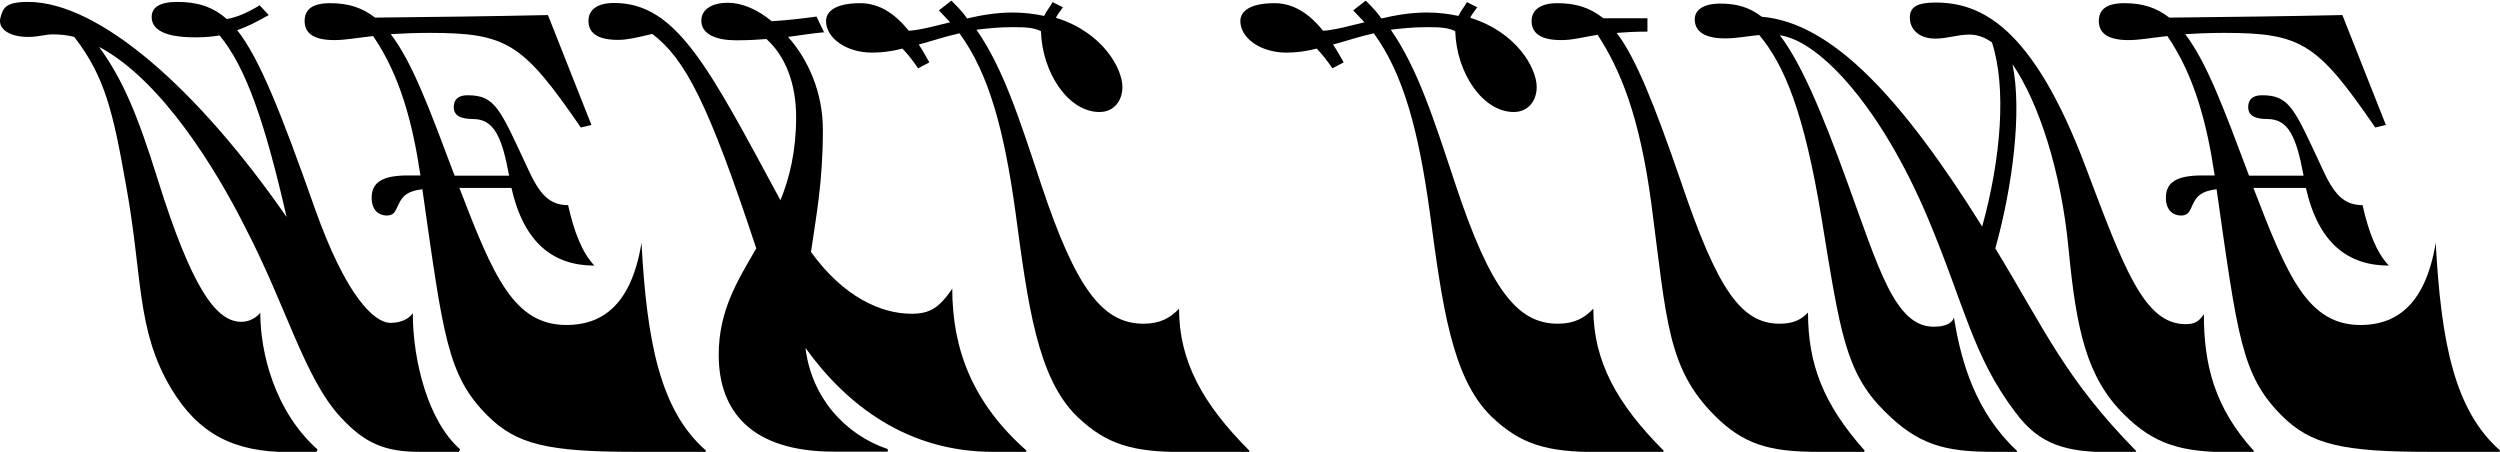 <?xml version="1.0" encoding="UTF-8"?><svg xmlns="http://www.w3.org/2000/svg" viewBox="0 0 117.85 21.3"><g id="a"/><g id="b"><g id="c"><g><path d="M12.67,.71c-.56,.31-1.02,.56-1.49,.71,1.05,1.33,2.05,3.84,3.66,8.4,1.46,4.12,2.79,5.4,3.57,5.4,.5,0,.87-.19,1.05-.46,0,2.29,.74,5.12,2.23,6.42l-.06,.12h-1.83c-1.67,0-2.6-.4-3.75-1.64-1.71-1.86-2.54-5.21-4.53-9.02-1.33-2.64-3.91-6.88-6.85-8.43,1.15,1.58,1.83,3.26,2.76,6.23,1.61,5.15,2.76,6.73,3.94,6.73,.59,0,.9-.43,.9-.43,0,1.89,.68,4.65,2.7,6.45l-.06,.12h-1.3c-2.57,0-4.25-.84-5.55-3.01-1.64-2.76-1.33-5.24-2.11-9.52-.62-3.5-.99-5.15-2.45-7.04-.34-.09-.68-.12-1.02-.12s-.65,.12-1.15,.12C.39,1.74-.11,1.33,.02,.84,.14,.37,.27,.09,1.32,.09,4.67,.09,9.32,4.19,13.51,10.23c-1.02-4.46-1.92-7.07-3.16-8.56-.34,.06-.71,.09-1.15,.09-1.64,0-2.05-.47-2.05-.96,0-.43,.34-.71,1.21-.71,.93,0,1.67,.22,2.33,.81,.5-.09,.99-.31,1.55-.65l.43,.46Z"/><path d="M21.66,8.87c1.61,4.19,2.57,6.45,5.05,6.45,1.55,0,3.04-.81,3.53-3.88,.25,4.65,.87,7.91,3.04,9.8l-.03,.06h-3.32c-4.09,0-5.58-.34-6.95-1.71-1.89-1.89-2.08-3.72-3.07-10.67-.71,.09-.93,.31-1.12,.71-.16,.34-.22,.53-.56,.53s-.71-.22-.71-.84c0-.74,.53-1.05,1.71-1.05h.59c-.37-2.48-.96-4.71-2.23-6.57-.81,.09-1.33,.19-1.83,.19-1.12,0-1.4-.43-1.4-.9,0-.53,.34-.84,1.21-.84s1.52,.22,2.11,.68c2.73-.03,5.43-.06,8.15-.12l2.05,5.18-.5,.12c-2.73-3.97-3.47-4.46-7.13-4.46-.71,0-1.33,.03-1.83,.06,1.02,1.33,1.83,3.53,3.01,6.67h2.57c-.34-1.83-.71-2.67-1.71-2.67-.56,0-.9-.15-.9-.56,0-.37,.22-.56,.65-.56,1.3,0,1.52,.62,2.82,3.41,.56,1.24,1.02,1.77,1.92,1.77,.28,1.24,.65,2.23,1.24,2.85-1.92,0-3.32-1.05-3.91-3.66h-2.48Z"/><path d="M38.86,1.52c-.68,.06-1.15,.15-1.71,.22,.96,1.08,1.64,2.63,1.64,4.37,0,2.48-.31,4.03-.56,5.77,1.55,2.14,3.32,2.91,4.74,2.91,.87,0,1.3-.28,1.92-1.18,0,2.85,.96,5.39,3.5,7.63l-.03,.06h-1.55c-4,0-6.88-2.17-8.84-4.9,.28,2.33,1.86,4.09,3.88,4.77v.12h-2.54c-3.91,0-5.43-1.92-5.43-4.56,0-2.08,.87-3.47,1.77-5.02-2.26-6.85-3.35-8.93-4.9-10.11-.81,.19-1.21,.28-1.61,.28-1.12,0-1.4-.43-1.4-.9,0-.53,.43-.84,1.21-.84,2.95,0,4.46,3.04,7.84,9.3,.43-1.05,.74-2.33,.74-3.91s-.5-2.88-1.4-3.69c-.4,.03-.87,.06-1.43,.06-.87,0-1.64-.25-1.64-.93,0-.56,.56-.84,1.24-.84s1.4,.31,2.08,.87c.9-.06,1.36-.12,2.11-.22l.34,.71Z"/><path d="M50.12,.31c-.12,.22-.25,.31-.34,.53,2.2,.68,3.13,2.39,3.13,3.26,0,.65-.4,1.18-1.08,1.18-1.46,0-2.7-1.83-2.76-3.81-.31-.16-.68-.19-1.33-.19s-1.18,.06-1.71,.12c1.27,1.83,2.01,4.16,3.04,7.26,1.67,5.05,2.95,6.6,4.84,6.6,.78,0,1.27-.28,1.67-.71,0,2.48,1.12,4.5,3.32,6.7l-.03,.06h-3.07c-2.39,0-3.63-.34-5.02-1.67-1.89-1.83-2.33-5.33-2.91-9.64-.53-3.84-1.24-6.51-2.64-8.43-.71,.16-1.33,.37-1.92,.53,.19,.28,.34,.56,.5,.84l-.53,.28c-.25-.37-.5-.68-.74-.93-.46,.12-.93,.19-1.43,.19-1.21,0-2.17-.68-2.17-1.49,0-.46,.46-.84,1.61-.84,.93,0,1.67,.53,2.29,1.3,.53-.03,1.21-.22,1.95-.4-.19-.19-.34-.37-.53-.56l.59-.46c.28,.28,.53,.53,.74,.84,.68-.16,1.4-.28,2.14-.28,.53,0,1.02,.06,1.49,.16,.12-.25,.28-.43,.4-.65l.5,.25Z"/><path d="M69.65,.31c-.12,.22-.25,.31-.34,.53,2.2,.68,3.13,2.39,3.13,3.26,0,.65-.4,1.18-1.08,1.18-1.46,0-2.7-1.83-2.76-3.81-.31-.16-.68-.19-1.33-.19s-1.18,.06-1.71,.12c1.27,1.83,2.01,4.16,3.04,7.26,1.67,5.05,2.95,6.6,4.84,6.6,.78,0,1.27-.28,1.67-.71,0,2.48,1.12,4.5,3.32,6.7l-.03,.06h-3.07c-2.39,0-3.63-.34-5.02-1.67-1.89-1.83-2.33-5.33-2.91-9.64-.53-3.84-1.24-6.51-2.64-8.43-.71,.16-1.33,.37-1.92,.53,.19,.28,.34,.56,.5,.84l-.53,.28c-.25-.37-.5-.68-.74-.93-.46,.12-.93,.19-1.43,.19-1.21,0-2.17-.68-2.17-1.49,0-.46,.46-.84,1.61-.84,.93,0,1.67,.53,2.29,1.3,.53-.03,1.21-.22,1.95-.4-.19-.19-.34-.37-.53-.56l.59-.46c.28,.28,.53,.53,.74,.84,.68-.16,1.4-.28,2.14-.28,.53,0,1.02,.06,1.49,.16,.12-.25,.28-.43,.4-.65l.5,.25Z"/><path d="M77.67,1.49c-.59,0-1.05,.03-1.46,.06,.9,1.18,1.77,3.35,3.04,7.04,1.71,5.05,2.82,6.67,4.65,6.67,.62,0,1.02-.19,1.33-.53,0,2.42,.71,4.31,2.67,6.51l-.03,.06h-2.2c-2.29,0-3.5-.37-4.84-1.71-2.23-2.23-2.26-4.46-2.98-9.95-.56-4.22-1.49-6.39-2.54-8-.74,.12-1.18,.25-1.71,.25-1.12,0-1.4-.43-1.4-.9,0-.53,.43-.84,1.21-.84,.84,0,1.52,.19,2.17,.71h2.08v.62Z"/><path d="M93.98,21.3c-2.33,0-3.57-.34-5.15-1.92-1.83-1.83-2.08-3.69-2.95-9.02-.84-5.12-1.77-7.29-2.95-8.71-.62,.06-1.05,.16-1.61,.16-1.15,0-1.43-.46-1.43-.9,0-.4,.34-.74,1.21-.74,.74,0,1.36,.16,1.95,.62,3.29,.28,6.57,3.78,10.39,9.89,.9-3.26,1.15-6.57,.46-8.68-.34-.25-.71-.37-1.05-.37-.59,0-1.05,.19-1.61,.19-.81,0-1.21-.46-1.21-.99,0-.5,.34-.71,1.21-.71,2.14,0,4.59,1.12,7.1,7.81,1.77,4.68,2.73,7.35,4.68,7.35,.4,0,.62-.09,.87-.47,0,2.39,.5,4.4,2.36,6.45l-.03,.06h-.99c-2.36,0-3.66-.34-5.12-1.8-1.74-1.74-2.23-3.94-2.6-7.81-.34-3.6-1.4-6.88-2.64-8.68,.46,2.23,0,5.77-.81,8.68,2.36,3.88,3.29,6.14,6.64,9.55l-.03,.06h-1.08c-2.2,0-3.44-.34-4.59-1.89-2.02-2.67-2.39-5.05-4.12-9.15-2.17-5.15-5.05-8.34-6.98-8.62,.93,1.21,1.89,3.35,3.19,6.95,1.46,4,2.23,6.79,4.06,6.79,.43,0,.84-.09,.96-.43,.34,2.14,1.05,4.5,2.98,6.29l-.03,.06h-1.08Z"/><path d="M106.23,8.87c1.61,4.19,2.57,6.45,5.05,6.45,1.55,0,3.04-.81,3.54-3.88,.25,4.65,.87,7.91,3.04,9.8l-.03,.06h-3.32c-4.09,0-5.58-.34-6.95-1.71-1.89-1.89-2.08-3.72-3.07-10.67-.71,.09-.93,.31-1.12,.71-.15,.34-.22,.53-.56,.53s-.71-.22-.71-.84c0-.74,.53-1.05,1.71-1.05h.59c-.37-2.48-.96-4.71-2.23-6.57-.81,.09-1.33,.19-1.83,.19-1.12,0-1.4-.43-1.4-.9,0-.53,.34-.84,1.21-.84s1.52,.22,2.11,.68c2.73-.03,5.43-.06,8.16-.12l2.05,5.18-.5,.12c-2.73-3.97-3.47-4.46-7.13-4.46-.71,0-1.33,.03-1.83,.06,1.02,1.33,1.83,3.53,3.01,6.67h2.57c-.34-1.83-.71-2.67-1.71-2.67-.56,0-.9-.15-.9-.56,0-.37,.22-.56,.65-.56,1.3,0,1.52,.62,2.82,3.41,.56,1.24,1.02,1.77,1.92,1.77,.28,1.24,.65,2.23,1.24,2.85-1.92,0-3.32-1.05-3.91-3.66h-2.48Z"/></g></g></g></svg>
